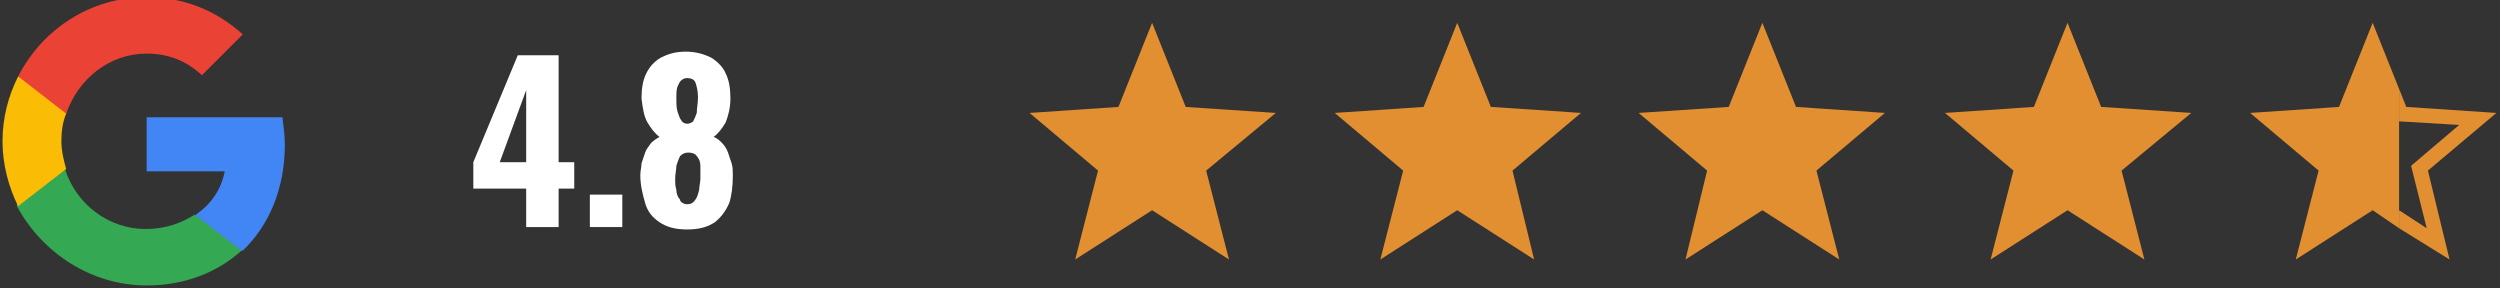 <svg xmlns="http://www.w3.org/2000/svg" xmlns:xlink="http://www.w3.org/1999/xlink" id="Ebene_1" x="0px" y="0px" viewBox="0 0 208.1 24" style="enable-background:new 0 0 208.1 24;" xml:space="preserve"><rect x="0" y="0" width="208.1" height="24" fill="#333333" stroke="none"/><style type="text/css">	.st0{fill:#4285F4;}	.st1{fill:#34A853;}	.st2{fill:#FBBC05;}	.st3{fill:#EA4335;}	.st4{fill:none;}	.st5{fill:#E28F31;}</style><g transform="matrix(1, 0, 0, 1, 27.009, -39.239)">	<path class="st0" d="M-3.3,51.3c0-0.8-0.1-1.5-0.2-2.3h-11.3v4.5h6.5c-0.3,1.5-1.1,2.7-2.4,3.6v3h3.9C-4.6,58-3.3,54.9-3.3,51.3z" fill="#ffffff"></path>	<path class="st1" d="M-14.8,63c3.2,0,5.9-1.1,7.9-2.9l-3.9-3c-1.1,0.7-2.4,1.2-4.1,1.2c-3.1,0-5.8-2.1-6.7-5h-4v3.1   C-23.5,60.3-19.4,63-14.8,63z" fill="#ffffff"></path>	<path class="st2" d="M-21.5,53.3c-0.2-0.7-0.4-1.5-0.4-2.3c0-0.8,0.1-1.6,0.4-2.3v-3.1h-4c-0.8,1.6-1.3,3.4-1.3,5.4   c0,1.9,0.5,3.8,1.3,5.4L-21.5,53.3z" fill="#ffffff"></path>	<path class="st3" d="M-14.8,43.7c1.8,0,3.3,0.6,4.6,1.8l3.4-3.4c-2.1-1.9-4.8-3.1-8-3.1c-4.7,0-8.7,2.7-10.7,6.6l4,3.1   C-20.5,45.8-17.9,43.7-14.8,43.7z" fill="#ffffff"></path></g><g>	<path d="M43.8,18.9v-3.2h-4.4v-2.2l3.7-8.9h3.4v8.9h1.3v2.2h-1.3v3.2H43.8z M41.6,13.5h2.2v-6L41.6,13.5z" fill="#ffffff"></path>	<path d="M49.1,18.9v-2.7h2.7v2.7H49.1z" fill="#ffffff"></path>	<path d="M57.2,19.1c-1,0-1.7-0.2-2.3-0.6c-0.6-0.4-1-0.9-1.2-1.6c-0.2-0.7-0.4-1.5-0.4-2.3c0-0.4,0.1-0.7,0.1-1   c0.1-0.3,0.2-0.6,0.3-0.9c0.1-0.3,0.3-0.5,0.5-0.8c0.2-0.2,0.5-0.4,0.7-0.5c-0.4-0.3-0.7-0.7-1-1.2c-0.3-0.5-0.4-1.2-0.5-2   c0-0.8,0.1-1.5,0.4-2.1c0.3-0.6,0.7-1,1.2-1.3c0.6-0.3,1.2-0.5,2.1-0.5c0.8,0,1.5,0.2,2.1,0.5c0.5,0.3,1,0.8,1.2,1.3   c0.3,0.6,0.4,1.3,0.4,2.1c0,0.8-0.2,1.5-0.4,2c-0.3,0.5-0.6,0.9-1,1.2c0.3,0.1,0.5,0.3,0.7,0.5c0.2,0.2,0.4,0.5,0.5,0.8   c0.1,0.3,0.2,0.6,0.3,0.9c0.1,0.3,0.1,0.7,0.1,1c0,0.9-0.1,1.7-0.3,2.3c-0.3,0.7-0.7,1.2-1.2,1.6C58.9,18.9,58.2,19.1,57.2,19.1z    M57.2,17c0.3,0,0.5-0.1,0.7-0.4s0.2-0.5,0.3-0.8c0-0.3,0.1-0.6,0.1-0.9c0-0.4,0-0.7,0-1.1c0-0.3-0.1-0.6-0.3-0.8   c-0.1-0.2-0.4-0.3-0.7-0.3c-0.3,0-0.5,0.1-0.7,0.3c-0.1,0.2-0.2,0.5-0.3,0.8c0,0.3-0.1,0.7-0.1,1.1c0,0.3,0,0.6,0.1,0.9   c0,0.3,0.1,0.6,0.3,0.8C56.6,16.8,56.9,17,57.2,17z M57.2,10.3c0.2,0,0.4-0.1,0.5-0.2c0.1-0.2,0.2-0.4,0.3-0.7   C58,9,58.1,8.6,58.1,8.1c0-0.5-0.1-0.9-0.2-1.2c-0.1-0.3-0.4-0.4-0.7-0.4S56.6,6.7,56.5,7c-0.2,0.3-0.2,0.7-0.2,1.1   c0,0.5,0,0.9,0.1,1.2c0.1,0.3,0.2,0.6,0.3,0.7C56.8,10.2,57,10.3,57.2,10.3z" fill="#ffffff"></path></g><g>	<polygon class="st4" points="202,19 200.7,13.8 204.7,10.4 199.7,10.1 199.7,17.5  " fill="#ffffff"></polygon>	<polygon class="st5" points="202.1,14.2 207.8,9.4 200.3,8.9 199.7,7.4 199.7,10.1 204.7,10.4 200.7,13.8 202,19 199.7,17.5    199.7,19 203.9,21.6  " fill="#ffffff"></polygon>	<polygon class="st5" points="182.4,9.4 174.9,8.9 172.1,1.9 169.3,8.9 161.9,9.4 167.6,14.2 165.7,21.6 172.1,17.5 178.5,21.6    176.6,14.2  " fill="#ffffff"></polygon>	<polygon class="st5" points="156.9,9.4 149.5,8.9 146.7,1.9 143.9,8.9 136.4,9.4 142.1,14.2 140.3,21.6 146.7,17.5 153.1,21.6    151.2,14.2  " fill="#ffffff"></polygon>	<polygon class="st5" points="131.6,9.4 124.1,8.9 121.3,1.9 118.5,8.9 111.1,9.4 116.8,14.2 114.9,21.6 121.3,17.5 127.7,21.6    125.9,14.2  " fill="#ffffff"></polygon>	<polygon class="st5" points="106.2,9.4 98.7,8.9 95.9,1.9 93.1,8.9 85.7,9.4 91.4,14.2 89.5,21.6 95.9,17.5 102.3,21.6 100.4,14.2     " fill="#ffffff"></polygon>	<polygon class="st5" points="197.5,1.9 194.7,8.9 187.3,9.4 193,14.2 191.1,21.6 197.5,17.5 199.7,19 199.7,17.5 199.7,10.1    199.7,7.4  " fill="#ffffff"></polygon></g></svg>